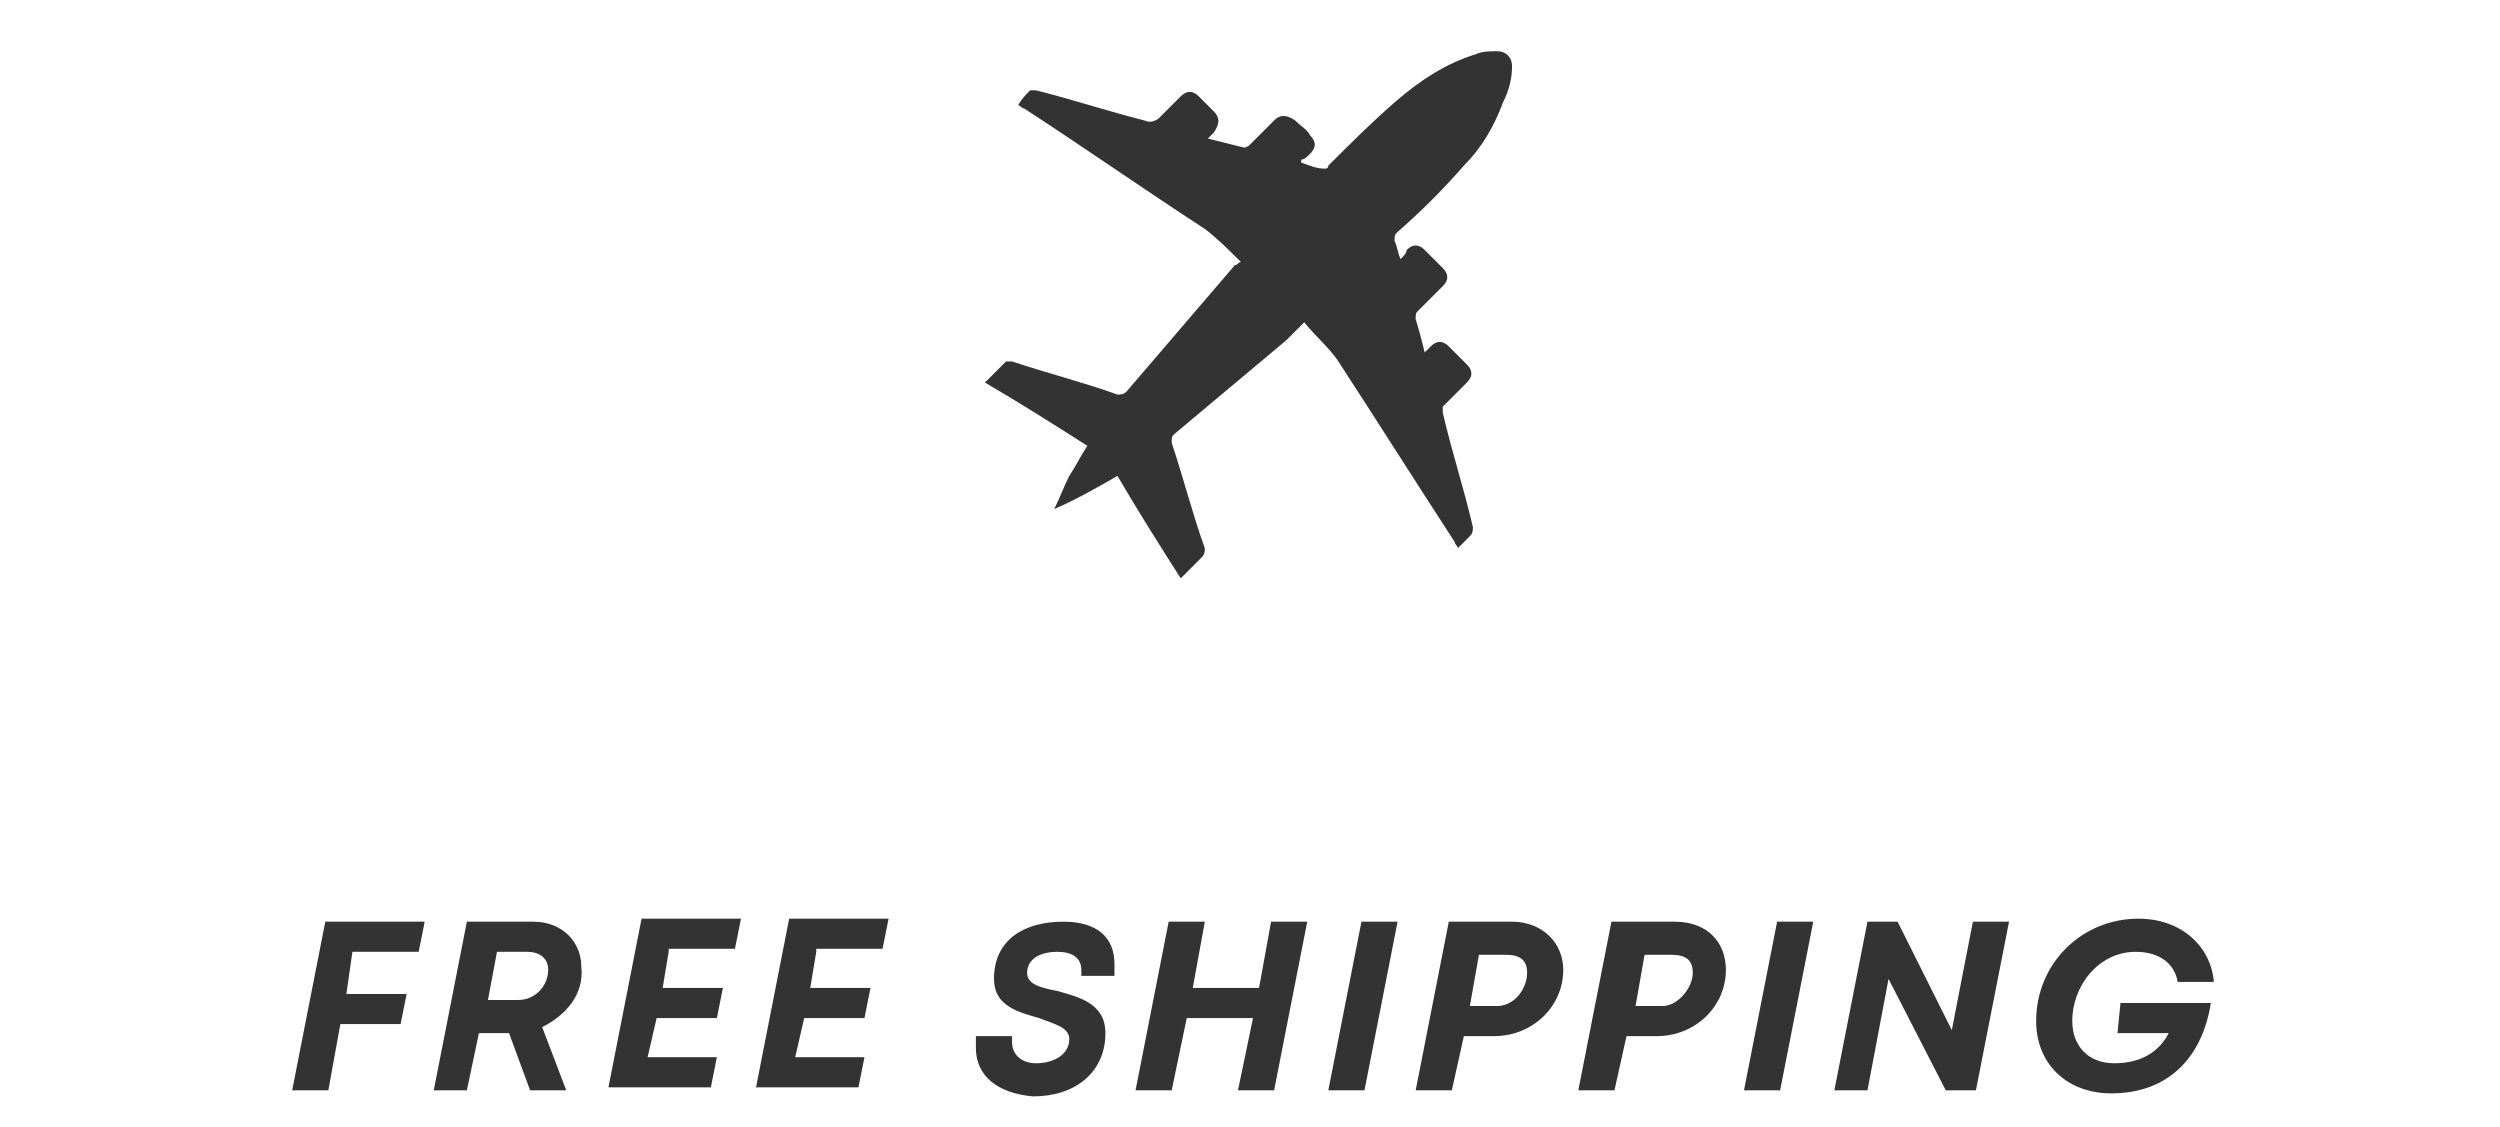 <svg xmlns="http://www.w3.org/2000/svg" xml:space="preserve" id="Layer_1" x="0" y="0" style="enable-background:new 0 0 83 37.4" version="1.1" viewBox="0 0 83 37.4"><style type="text/css">.st0{fill:#333}</style><g><path d="m11.7 31.6-.2 1.4h2l-.2 1h-2l-.4 2.2H9.7l1.1-5.6h3.3l-.2 1h-2.2zM18 34.1l.8 2.1h-1.2l-.7-1.9h-1l-.4 1.9h-1.1l1.1-5.6h2.2c1 0 1.6.7 1.6 1.5.1.9-.5 1.6-1.3 2zm-1.8-.9h1c.6 0 1-.5 1-1 0-.4-.3-.6-.7-.6h-1l-.3 1.6zM22.2 31.6l-.2 1.2h2l-.2 1h-2l-.3 1.3h2.3l-.2 1h-3.4l1.1-5.6h3.3l-.2 1h-2.2v.1zM27.1 31.6l-.2 1.2h2l-.2 1h-2l-.3 1.3h2.3l-.2 1h-3.4l1.1-5.6h3.3l-.2 1h-2.2v.1zM32.4 34.8v-.4h1.2v.2c0 .4.3.7.8.7.6 0 1.1-.3 1.1-.8 0-.4-.5-.5-1-.7-.7-.2-1.5-.4-1.5-1.3 0-1.3 1-1.9 2.3-1.9 1.1 0 1.7.5 1.7 1.4v.4h-1.1v-.2c0-.4-.3-.6-.8-.6s-1 .2-1 .7c0 .4.5.5 1 .6.7.2 1.6.4 1.6 1.4 0 1.3-1 2.1-2.4 2.1-1.2-.1-1.9-.7-1.9-1.6zM43.4 30.6l-1.1 5.6h-1.2l.5-2.4h-2.2l-.5 2.4h-1.2l1.1-5.6H40l-.4 2.2h2.2l.4-2.2h1.2zM45.2 30.6h1.2l-1.1 5.6h-1.2l1.1-5.6zM51.9 32.2c0 1.2-1 2.2-2.3 2.2h-1l-.4 1.8H47l1.1-5.6h2.1c1 0 1.7.7 1.7 1.6zm-1.2.1c0-.4-.2-.6-.7-.6h-.9l-.3 1.7h.9c.6 0 1-.6 1-1.1zM57.3 32.2c0 1.2-1 2.2-2.3 2.2h-1l-.4 1.8h-1.2l1.1-5.6h2.1c1.1 0 1.7.7 1.7 1.6zm-1.1.1c0-.4-.2-.6-.7-.6h-.9l-.3 1.7h.9c.5 0 1-.6 1-1.1zM59 30.6h1.2l-1.1 5.6h-1.2l1.1-5.6zM66.7 30.6l-1.1 5.6h-1l-1.9-3.7-.7 3.7h-1.1l1.1-5.6h1l1.8 3.6.7-3.6h1.2zM70.4 33.3h3c-.3 1.9-1.5 3-3.3 3-1.5 0-2.5-1-2.5-2.4 0-1.9 1.5-3.4 3.4-3.4 1.4 0 2.4.9 2.5 2.1h-1.2c-.1-.6-.6-1-1.4-1-1.2 0-2.1 1.1-2.1 2.3 0 .8.5 1.4 1.4 1.4.9 0 1.5-.4 1.8-1h-1.7l.1-1z" class="st0"/></g><g><g><path d="M41.2 8.7c-.4-.4-.8-.8-1.2-1.1-2-1.3-4-2.7-6-4-.1 0-.1-.1-.2-.1.1-.2.3-.4.4-.5h.2c1.2.3 2.4.7 3.6 1 .2.1.4 0 .5-.1l.7-.7c.2-.2.4-.2.6 0l.5.5c.2.2.2.4 0 .7l-.2.2 1.2.3s.1 0 .2-.1l.8-.8c.2-.2.4-.2.7 0 .2.2.4.3.5.5.2.2.2.4 0 .6-.1.1-.2.2-.3.2v.1c.3.1.5.2.8.2 0 0 .1 0 .1-.1.7-.7 1.4-1.4 2.2-2.1S48 2.1 49 1.8c.2-.1.5-.1.7-.1.3 0 .5.2.5.5 0 .4-.1.8-.3 1.2-.3.8-.7 1.5-1.3 2.1-.7.8-1.4 1.5-2.2 2.2-.1.1-.1.1-.1.3.1.2.1.4.2.6.1-.1.2-.2.2-.3.2-.2.4-.2.6 0l.6.6c.2.2.2.4 0 .6l-.8.8c-.1.1-.1.1-.1.3.1.3.2.7.3 1.1l.2-.2c.2-.2.4-.2.6 0l.6.6c.2.2.2.4 0 .6l-.8.8v.2c.3 1.3.7 2.5 1 3.8 0 .1 0 .2-.1.3l-.4.4c0-.1-.1-.1-.1-.2-1.3-2-2.5-3.9-3.8-5.9-.3-.5-.8-.9-1.2-1.4l-.6.6c-1.2 1-2.5 2.1-3.7 3.1-.1.1-.1.1-.1.3.4 1.2.7 2.4 1.1 3.5 0 .1 0 .2-.1.3l-.7.7c-.7-1.1-1.4-2.2-2.1-3.4-.7.4-1.4.8-2.1 1.1.2-.4.3-.7.5-1.1.2-.3.4-.7.6-1-1.1-.7-2.2-1.4-3.4-2.1l.7-.7h.2c1.2.4 2.4.7 3.5 1.1.1 0 .2 0 .3-.1L41 8.8c.1 0 .1-.1.2-.1z" class="st0"/></g></g></svg>